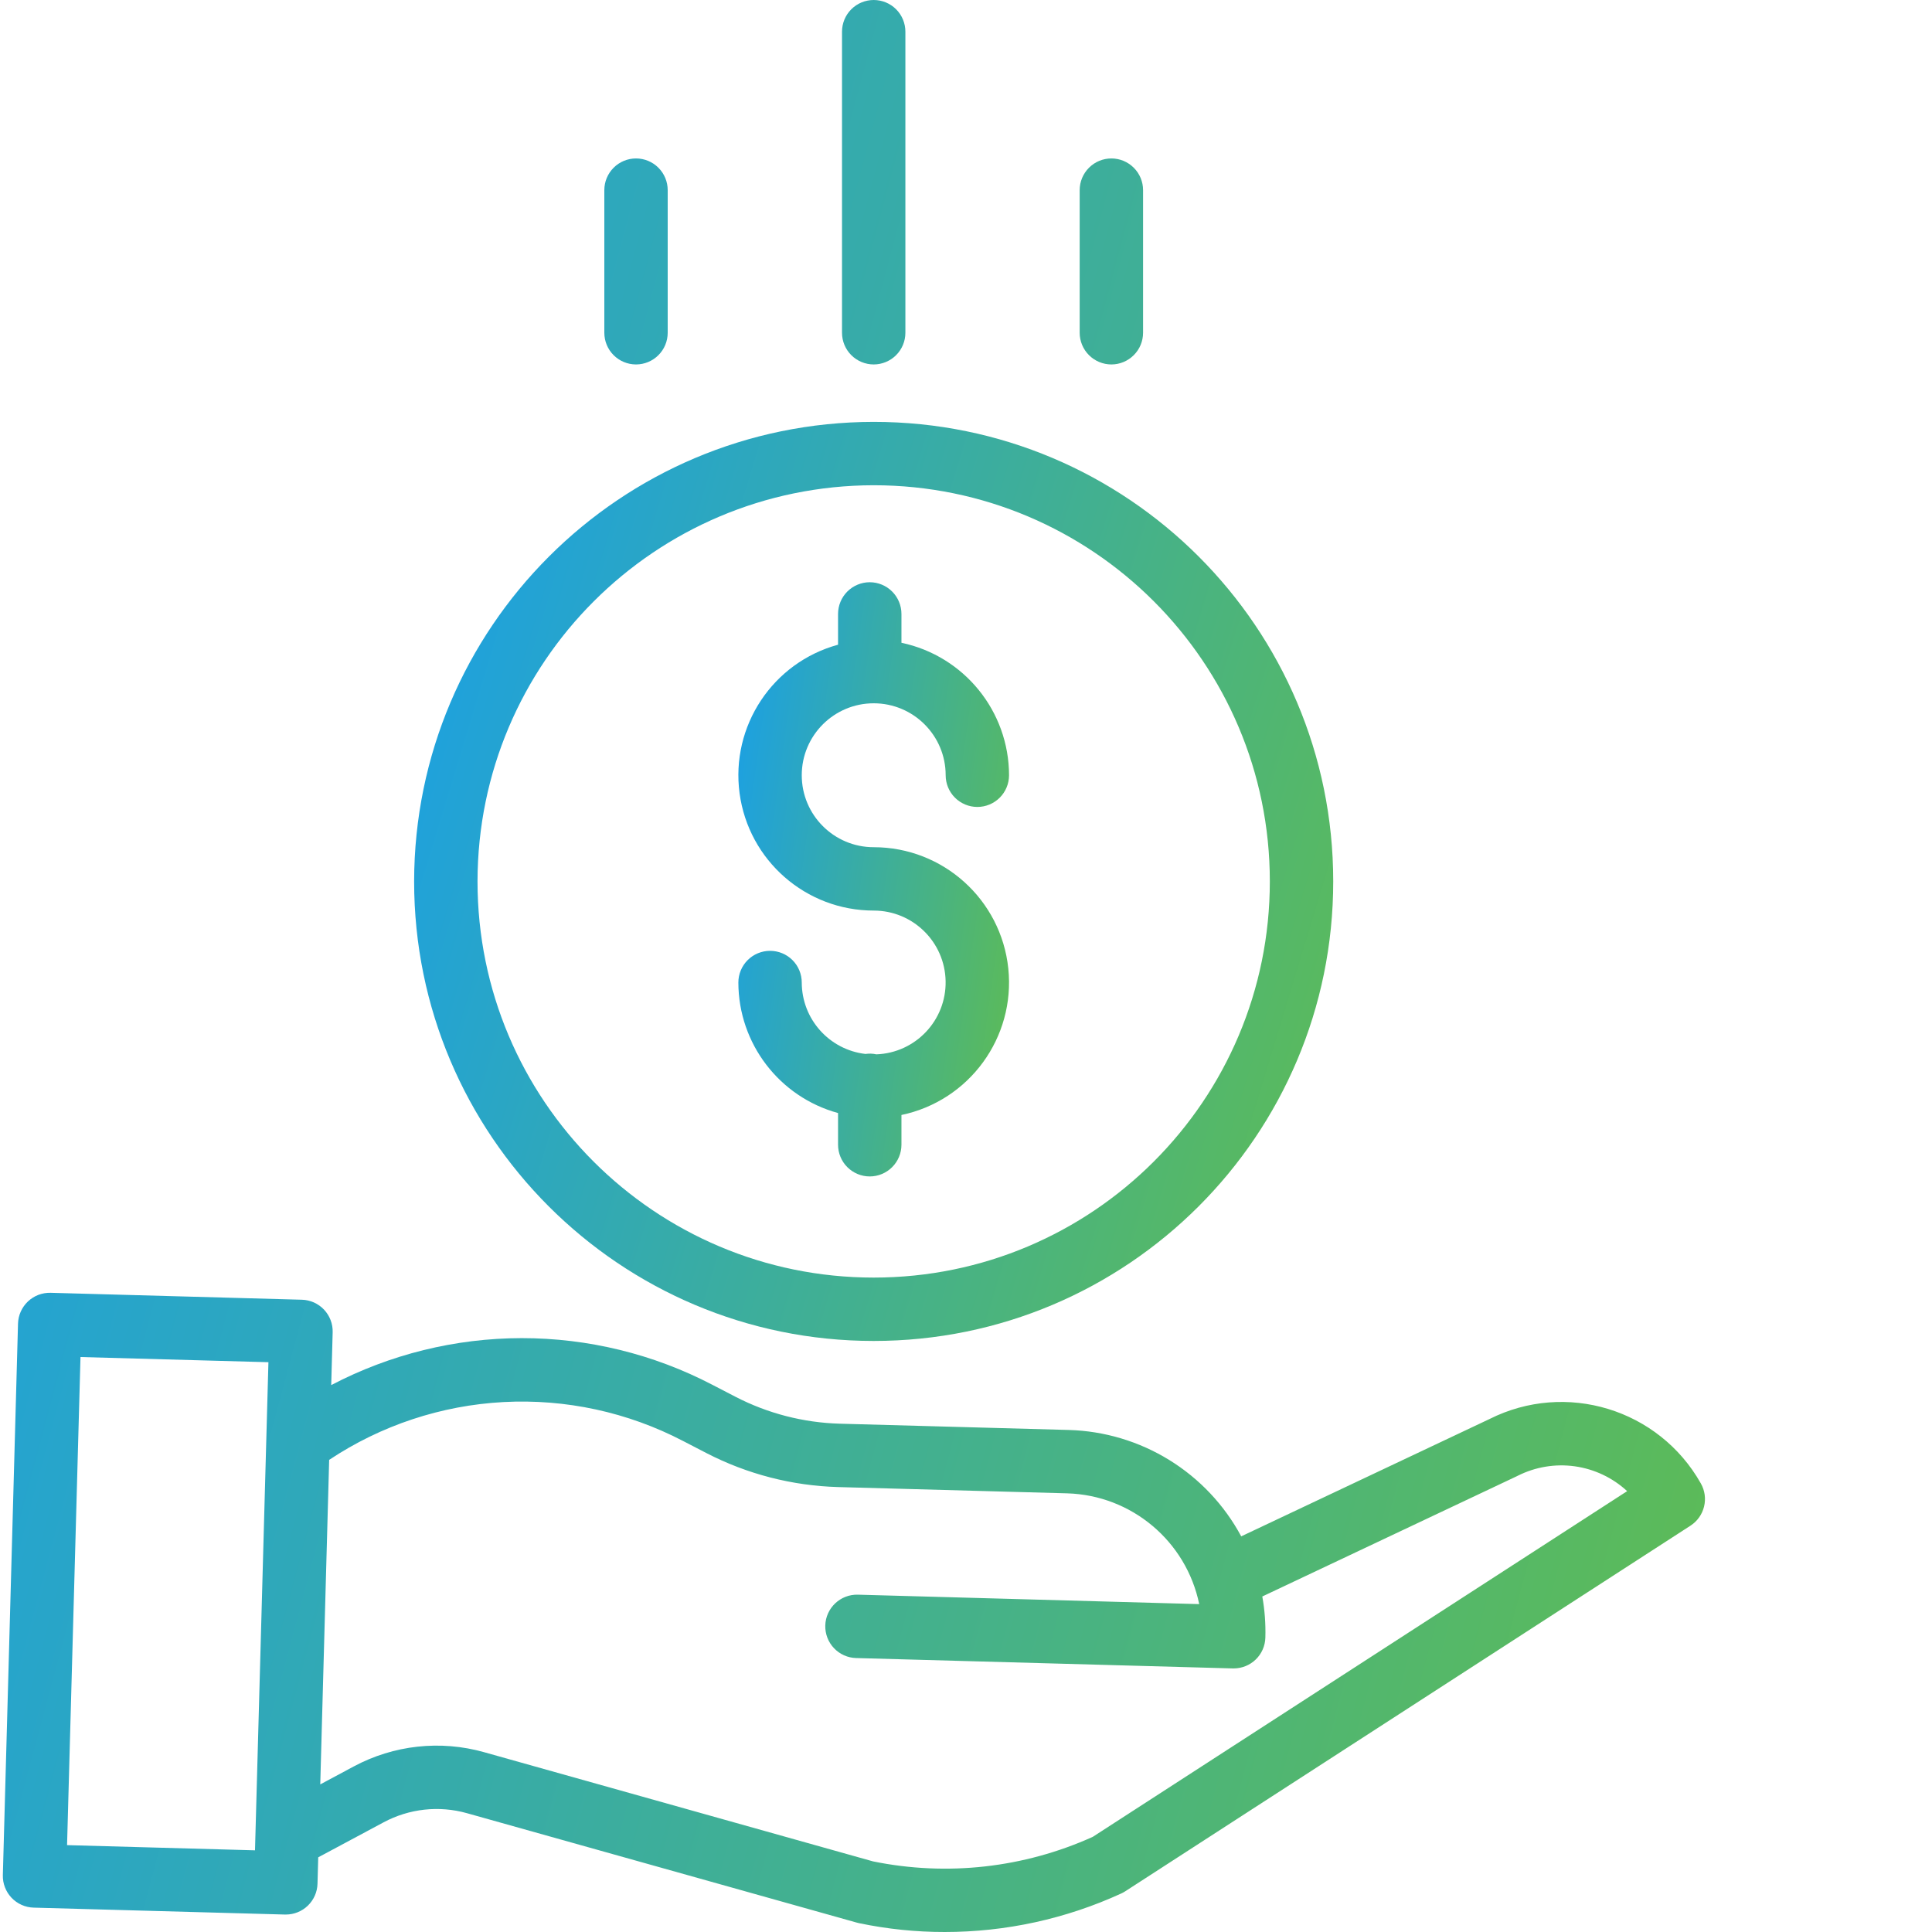<svg width="80" height="80" viewBox="0 0 80 80" fill="none" xmlns="http://www.w3.org/2000/svg">
<path d="M36.287 43.658C36.139 43.625 35.987 43.62 35.837 43.642C34.335 43.467 33.202 42.196 33.199 40.684C33.199 40.336 33.061 40.002 32.815 39.756C32.569 39.51 32.235 39.372 31.887 39.372C31.539 39.372 31.205 39.51 30.959 39.756C30.713 40.002 30.574 40.336 30.574 40.684C30.578 43.209 32.267 45.421 34.702 46.089V47.401C34.702 47.749 34.84 48.083 35.086 48.329C35.333 48.575 35.666 48.714 36.014 48.714C36.362 48.714 36.696 48.575 36.942 48.329C37.188 48.083 37.327 47.749 37.327 47.401V46.169C40.137 45.58 42.047 42.963 41.752 40.107C41.456 37.252 39.05 35.081 36.178 35.081C34.533 35.081 33.199 33.747 33.199 32.101C33.199 30.456 34.533 29.122 36.178 29.122C37.824 29.122 39.158 30.456 39.158 32.101C39.158 32.449 39.296 32.783 39.542 33.029C39.788 33.275 40.122 33.414 40.47 33.414C40.818 33.414 41.152 33.275 41.398 33.029C41.644 32.783 41.782 32.449 41.782 32.101C41.778 29.45 39.921 27.163 37.327 26.616V25.422C37.327 25.074 37.188 24.74 36.942 24.494C36.696 24.248 36.362 24.109 36.014 24.109C35.666 24.109 35.333 24.248 35.086 24.494C34.84 24.74 34.702 25.074 34.702 25.422V26.696C31.994 27.435 30.252 30.064 30.624 32.846C30.997 35.629 33.371 37.705 36.178 37.705C37.802 37.705 39.126 39.005 39.156 40.628C39.186 42.251 37.91 43.599 36.287 43.658Z" fill="url(#paint0_linear_579_29883)"/>
<path d="M17.148 36.497C17.148 47.007 25.668 55.526 36.177 55.526C46.686 55.526 55.206 47.007 55.206 36.497C55.206 25.988 46.686 17.469 36.177 17.469C25.673 17.48 17.161 25.993 17.148 36.497ZM36.177 20.093C45.237 20.093 52.581 27.437 52.581 36.497C52.581 45.557 45.237 52.902 36.177 52.902C27.117 52.902 19.773 45.557 19.773 36.497C19.783 27.442 27.122 20.104 36.177 20.093Z" fill="url(#paint1_linear_579_29883)"/>
<path d="M61.675 58.76L51.396 63.617C50.699 62.32 49.672 61.23 48.418 60.456C47.165 59.683 45.73 59.254 44.258 59.212L34.769 58.952C33.266 58.909 31.792 58.528 30.456 57.838L29.491 57.338C27.055 56.068 24.348 55.407 21.601 55.409C18.854 55.412 16.148 56.08 13.715 57.354L13.775 55.167C13.78 54.995 13.751 54.823 13.689 54.662C13.628 54.501 13.535 54.354 13.416 54.228C13.298 54.103 13.156 54.003 12.999 53.932C12.841 53.862 12.672 53.823 12.499 53.819L2.094 53.532C1.921 53.528 1.75 53.557 1.589 53.618C1.428 53.68 1.281 53.773 1.156 53.891C1.031 54.01 0.93 54.152 0.86 54.309C0.789 54.466 0.751 54.636 0.746 54.808L0.118 77.643C0.113 77.815 0.142 77.987 0.204 78.147C0.265 78.308 0.358 78.456 0.476 78.581C0.595 78.706 0.737 78.807 0.894 78.877C1.052 78.948 1.221 78.986 1.394 78.991L11.799 79.277H11.835C12.177 79.277 12.505 79.144 12.75 78.906C12.995 78.667 13.138 78.343 13.147 78.001L13.177 76.908L15.88 75.461C16.941 74.89 18.182 74.754 19.341 75.082L35.484 79.613C35.512 79.621 35.54 79.628 35.569 79.634C36.736 79.878 37.925 80.001 39.117 80C41.641 80.001 44.136 79.457 46.431 78.404C46.487 78.378 46.542 78.348 46.594 78.314L69.999 63.175C70.28 62.993 70.481 62.711 70.561 62.386C70.641 62.061 70.594 61.718 70.429 61.427C68.692 58.344 64.837 57.169 61.675 58.76ZM2.777 76.403L3.333 56.192L11.115 56.406L10.559 76.618L2.777 76.403ZM45.249 76.06C42.398 77.347 39.215 77.702 36.15 77.076L20.051 72.556C18.24 72.044 16.3 72.257 14.642 73.148L13.261 73.888L13.63 60.45C15.779 59.02 18.273 58.194 20.85 58.056C23.428 57.919 25.995 58.475 28.284 59.668L29.25 60.168C30.937 61.04 32.799 61.521 34.697 61.576L44.187 61.836C46.852 61.913 49.116 63.811 49.657 66.423L35.522 66.032C34.797 66.013 34.194 66.584 34.173 67.308C34.164 67.656 34.293 67.994 34.532 68.246C34.772 68.499 35.101 68.647 35.449 68.656L51.049 69.086H51.085C51.427 69.085 51.755 68.952 52 68.714C52.245 68.475 52.387 68.151 52.396 67.809C52.412 67.239 52.37 66.668 52.269 66.107L62.813 61.125C62.823 61.121 62.833 61.115 62.843 61.11C63.574 60.741 64.4 60.604 65.21 60.717C66.02 60.831 66.777 61.19 67.377 61.745L45.249 76.06ZM37.49 13.778V1.312C37.49 0.964 37.352 0.63 37.106 0.384C36.86 0.138 36.526 0 36.178 0C35.83 0 35.496 0.138 35.25 0.384C35.004 0.63 34.866 0.964 34.866 1.312V13.778C34.866 14.127 35.004 14.46 35.25 14.706C35.496 14.952 35.83 15.091 36.178 15.091C36.526 15.091 36.86 14.952 37.106 14.706C37.352 14.46 37.49 14.127 37.49 13.778ZM47.332 13.778V7.873C47.332 7.525 47.194 7.192 46.947 6.946C46.701 6.699 46.368 6.561 46.02 6.561C45.672 6.561 45.338 6.699 45.092 6.946C44.846 7.192 44.707 7.525 44.707 7.873V13.778C44.707 14.127 44.846 14.46 45.092 14.706C45.338 14.952 45.672 15.091 46.02 15.091C46.368 15.091 46.701 14.952 46.947 14.706C47.194 14.46 47.332 14.127 47.332 13.778ZM27.648 13.778V7.873C27.648 7.525 27.51 7.192 27.264 6.946C27.018 6.699 26.684 6.561 26.336 6.561C25.988 6.561 25.654 6.699 25.408 6.946C25.162 7.192 25.024 7.525 25.024 7.873V13.778C25.024 14.127 25.162 14.46 25.408 14.706C25.654 14.952 25.988 15.091 26.336 15.091C26.684 15.091 27.018 14.952 27.264 14.706C27.51 14.46 27.648 14.127 27.648 13.778Z" fill="url(#paint2_linear_579_29883)"/>
<defs>
<linearGradient id="paint0_linear_579_29883" x1="28.78" y1="37.347" x2="45.474" y2="39.659" gradientUnits="userSpaceOnUse">
<stop stop-color="#199FE9"/>
<stop offset="1" stop-color="#6BC138"/>
</linearGradient>
<linearGradient id="paint1_linear_579_29883" x1="11.057" y1="37.944" x2="63.94" y2="54.022" gradientUnits="userSpaceOnUse">
<stop stop-color="#199FE9"/>
<stop offset="1" stop-color="#6BC138"/>
</linearGradient>
<linearGradient id="paint2_linear_579_29883" x1="-11.165" y1="43.042" x2="88.664" y2="69.781" gradientUnits="userSpaceOnUse">
<stop stop-color="#199FE9"/>
<stop offset="1" stop-color="#6BC138"/>
</linearGradient>
</defs>
</svg>

